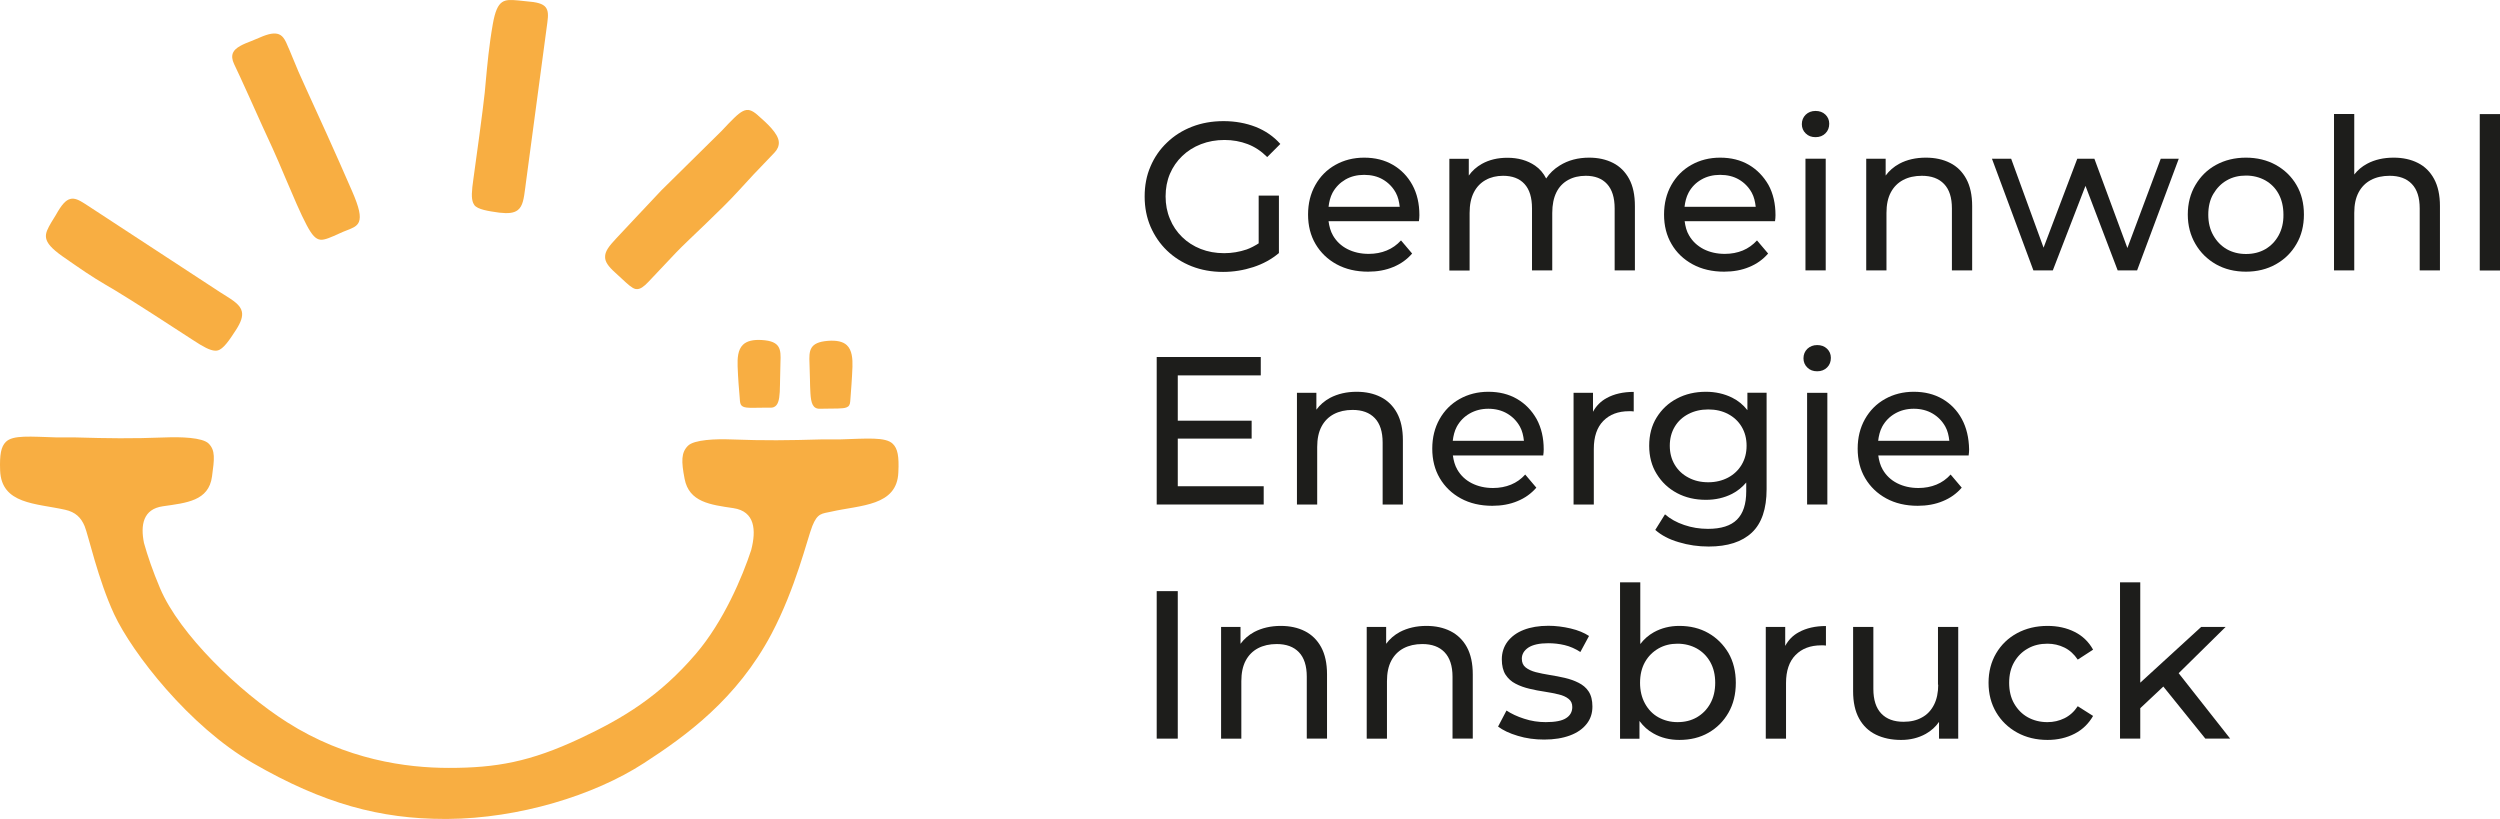 <?xml version="1.0" encoding="UTF-8" standalone="no"?>
<!-- Generator: Adobe Illustrator 26.5.0, SVG Export Plug-In . SVG Version: 6.00 Build 0)  -->

<svg
   version="1.1"
   id="Ebene_1"
   x="0px"
   y="0px"
   viewBox="0 0 213.56 69.957"
   xml:space="preserve"
   sodipodi:docname="Logo_4c_rgb.svg one rand.svg"
   width="213.56"
   height="69.957"
   inkscape:version="1.2.2 (732a01da63, 2022-12-09)"
   xmlns:inkscape="http://www.inkscape.org/namespaces/inkscape"
   xmlns:sodipodi="http://sodipodi.sourceforge.net/DTD/sodipodi-0.dtd"
   xmlns="http://www.w3.org/2000/svg"
   xmlns:svg="http://www.w3.org/2000/svg"><defs
   id="defs85" /><sodipodi:namedview
   id="namedview83"
   pagecolor="#ffffff"
   bordercolor="#000000"
   borderopacity="0.25"
   inkscape:showpageshadow="2"
   inkscape:pageopacity="0.0"
   inkscape:pagecheckerboard="0"
   inkscape:deskcolor="#d1d1d1"
   showgrid="false"
   inkscape:zoom="4.0002652"
   inkscape:cx="111.24262"
   inkscape:cy="39.997348"
   inkscape:window-width="1600"
   inkscape:window-height="837"
   inkscape:window-x="-8"
   inkscape:window-y="-8"
   inkscape:window-maximized="1"
   inkscape:current-layer="Ebene_1" />
<style
   type="text/css"
   id="style2">
	.st0{fill:#F8AE42;}
	.st1{fill:#1D1D1B;}
</style>
<g
   id="g18"
   transform="translate(-39.55,-34.413)">
	<path
   class="st0"
   d="m 112.21,68.31 c -0.01,0.17 -0.02,0.3 -0.03,0.39 -0.02,0.29 -0.11,0.44 -0.33,0.52 -0.16,0.06 -0.4,0.08 -0.72,0.09 -0.37,0.01 -0.62,0.01 -0.83,0.01 -0.24,0 -0.44,0 -0.71,0.01 -0.61,0.02 -0.76,-0.49 -0.81,-1.32 -0.03,-0.43 -0.03,-0.77 -0.04,-1.18 -0.01,-0.38 -0.02,-0.81 -0.04,-1.38 -0.05,-1.11 0,-1.79 1.56,-1.92 0.76,-0.06 1.3,0.06 1.63,0.37 0.45,0.42 0.5,1.17 0.48,1.84 -0.04,1.08 -0.12,2.02 -0.16,2.57"
   id="path4" />
	<path
   class="st0"
   d="m 106.19,66.72 c -0.01,0.4 -0.01,0.75 -0.03,1.18 -0.04,0.69 -0.15,1.16 -0.53,1.3 -0.08,0.03 -0.17,0.04 -0.27,0.04 -0.27,0 -0.47,0 -0.71,0 -0.21,0 -0.46,0.01 -0.83,0.01 -0.76,0 -1.02,-0.08 -1.06,-0.58 -0.01,-0.09 -0.02,-0.23 -0.03,-0.39 -0.05,-0.56 -0.13,-1.49 -0.17,-2.58 -0.02,-0.67 0.01,-1.41 0.46,-1.84 0.33,-0.32 0.87,-0.45 1.63,-0.4 1.57,0.1 1.62,0.78 1.57,1.89 -0.02,0.56 -0.03,0.99 -0.03,1.37"
   id="path6" />
	<path
   class="st0"
   d="m 92.09,57.69 c 0.19,0.17 0.48,0.44 0.63,0.58 0.41,0.38 0.82,0.77 1.12,0.83 0.05,0.01 0.1,0.01 0.14,0.01 0.28,-0.01 0.55,-0.19 0.96,-0.62 0.43,-0.45 0.83,-0.89 1.2,-1.27 0.52,-0.56 0.94,-1 1.2,-1.27 1.08,-1.12 3.75,-3.53 5.32,-5.26 1.03,-1.14 1.61,-1.74 2.18,-2.33 0.27,-0.28 0.54,-0.56 0.86,-0.9 0.27,-0.28 0.4,-0.59 0.38,-0.91 -0.04,-0.74 -1.06,-1.65 -1.75,-2.25 l -0.05,-0.05 c -1,-0.87 -1.36,-0.49 -3.1,1.36 l -5.13,5.06 c -0.8,0.85 -1.54,1.64 -2.22,2.36 -0.59,0.63 -1.14,1.21 -1.64,1.75 -0.63,0.67 -0.97,1.12 -0.95,1.6 0,0.39 0.26,0.78 0.85,1.31"
   id="path8" />
	<path
   class="st0"
   d="m 83.78,52.36 c 0.44,-0.34 0.52,-1 0.64,-1.91 0.02,-0.13 0.03,-0.26 0.05,-0.39 l 1.84,-13.75 c 0.08,-0.59 0.08,-0.99 -0.15,-1.28 -0.24,-0.3 -0.73,-0.44 -1.68,-0.51 -0.12,-0.01 -0.56,-0.06 -0.67,-0.07 -1.18,-0.1 -1.78,-0.15 -2.16,2.01 -0.32,1.8 -0.48,3.57 -0.6,4.87 -0.03,0.36 -0.06,0.69 -0.09,0.98 -0.15,1.45 -0.75,5.84 -0.97,7.39 -0.15,1.04 -0.19,1.65 -0.02,2.05 0.03,0.06 0.06,0.12 0.1,0.18 0.28,0.38 1.2,0.52 2.14,0.65 0.77,0.09 1.25,0.03 1.57,-0.22 z"
   id="path10" />
	<path
   class="st0"
   d="m 115.82,72.33 c -0.61,-0.61 -2.21,-0.45 -4.56,-0.38 h -1.58 c -2.74,0.08 -4.82,0.11 -7.68,0 -1.27,-0.05 -3.16,0.01 -3.69,0.55 -0.57,0.58 -0.57,1.3 -0.28,2.81 0.38,2 2.2,2.22 4.17,2.51 1.85,0.28 1.96,1.88 1.52,3.58 -0.74,2.26 -2.35,6.09 -4.72,8.86 -3.12,3.65 -6.25,5.52 -9.89,7.23 -4.29,2.01 -7.18,2.52 -11.22,2.52 -3.63,0 -8.77,-0.69 -13.83,-3.91 C 59.97,93.5 54.88,88.58 53.23,84.68 52.6,83.2 52.16,81.9 51.85,80.8 c -0.31,-1.54 -0.08,-2.9 1.62,-3.14 2.01,-0.29 3.91,-0.45 4.19,-2.54 0.21,-1.52 0.29,-2.23 -0.28,-2.81 -0.53,-0.54 -2.44,-0.58 -3.72,-0.53 -2.86,0.11 -4.9,0.08 -7.64,0 h -1.58 c -2.35,-0.07 -3.78,-0.22 -4.39,0.38 -0.41,0.41 -0.54,1.07 -0.49,2.44 0.11,2.9 3.06,2.8 5.56,3.36 0.88,0.2 1.35,0.66 1.66,1.4 0.31,0.74 1.14,4.55 2.52,7.52 1.56,3.34 6.43,9.59 11.84,12.71 6.06,3.5 10.91,4.78 16.42,4.78 0.07,0 0.15,0 0.22,0 6.08,-0.04 12.51,-2 16.78,-4.77 3.6,-2.33 7.95,-5.48 10.89,-11.03 2.08,-3.94 3.05,-8.1 3.49,-9.22 0.45,-1.12 0.81,-1.05 1.62,-1.23 2.5,-0.57 5.62,-0.46 5.73,-3.36 0.07,-1.37 -0.06,-2.03 -0.47,-2.43 z"
   id="path12" />
	<path
   class="st0"
   d="M 60.21,61.03 C 60.09,60.47 59.5,60.09 58.68,59.58 58.57,59.51 58.45,59.44 58.33,59.36 L 46.82,51.83 c -0.53,-0.34 -0.9,-0.52 -1.27,-0.42 -0.39,0.1 -0.74,0.49 -1.23,1.37 -0.06,0.11 -0.31,0.5 -0.37,0.6 -0.62,1.07 -0.93,1.61 0.94,2.93 1.56,1.09 2.49,1.73 3.67,2.42 0.33,0.19 0.62,0.36 0.88,0.52 1.31,0.78 5.19,3.29 6.56,4.19 0.91,0.6 1.48,0.91 1.93,0.93 0.07,0 0.14,0 0.21,-0.02 0.48,-0.1 1.02,-0.9 1.56,-1.74 0.45,-0.69 0.6,-1.18 0.51,-1.58"
   id="path14" />
	<path
   class="st0"
   d="m 60.85,42.71 c 0.77,1.72 1.57,3.49 1.98,4.36 0.3,0.65 0.69,1.57 1.1,2.54 0.65,1.53 1.32,3.11 1.82,4.04 0.45,0.85 0.77,1.2 1.18,1.24 0.36,0.04 0.94,-0.23 1.58,-0.52 0.19,-0.09 0.52,-0.23 0.69,-0.29 0.48,-0.19 0.85,-0.33 1.01,-0.71 0.19,-0.47 0.03,-1.22 -0.58,-2.62 -1.36,-3.14 -3.15,-7.07 -3.92,-8.74 -0.62,-1.34 -0.76,-1.7 -1.14,-2.62 -0.11,-0.27 -0.22,-0.53 -0.32,-0.77 l -0.06,-0.13 c -0.23,-0.55 -0.41,-0.99 -0.82,-1.15 -0.36,-0.14 -0.86,-0.06 -1.63,0.28 -0.18,0.08 -0.53,0.23 -0.72,0.3 -0.63,0.24 -1.38,0.54 -1.57,1.01 -0.11,0.27 -0.08,0.58 0.1,0.96 0.3,0.63 0.61,1.29 1.3,2.82"
   id="path16" />
</g>
<g
   id="g38"
   transform="translate(-39.55,-34.413)">
	<path
   class="st1"
   d="m 174.4,92.74 c -0.35,-0.18 -0.75,-0.32 -1.18,-0.42 -0.43,-0.1 -0.86,-0.18 -1.3,-0.25 -0.43,-0.07 -0.83,-0.15 -1.18,-0.24 -0.35,-0.09 -0.64,-0.23 -0.86,-0.4 -0.22,-0.17 -0.33,-0.42 -0.33,-0.75 0,-0.38 0.19,-0.7 0.56,-0.95 0.37,-0.24 0.94,-0.37 1.69,-0.37 0.47,0 0.94,0.05 1.4,0.16 0.47,0.11 0.92,0.31 1.35,0.59 l 0.74,-1.37 c -0.41,-0.27 -0.93,-0.49 -1.57,-0.64 -0.64,-0.15 -1.28,-0.23 -1.9,-0.23 -0.82,0 -1.52,0.12 -2.11,0.35 -0.59,0.23 -1.05,0.57 -1.38,1 -0.32,0.43 -0.49,0.94 -0.49,1.51 0,0.55 0.11,0.99 0.32,1.32 0.22,0.33 0.5,0.59 0.86,0.77 0.36,0.19 0.76,0.33 1.19,0.43 0.43,0.1 0.86,0.19 1.3,0.25 0.43,0.07 0.83,0.14 1.18,0.23 0.35,0.08 0.64,0.21 0.85,0.38 0.22,0.17 0.32,0.4 0.32,0.7 0,0.41 -0.18,0.73 -0.53,0.95 -0.35,0.23 -0.93,0.34 -1.74,0.34 -0.62,0 -1.24,-0.09 -1.84,-0.29 -0.6,-0.19 -1.1,-0.43 -1.51,-0.7 l -0.72,1.37 c 0.41,0.31 0.97,0.58 1.68,0.79 0.71,0.22 1.47,0.32 2.26,0.32 0.85,0 1.58,-0.12 2.2,-0.35 0.62,-0.23 1.09,-0.56 1.42,-0.98 0.34,-0.42 0.5,-0.92 0.5,-1.49 0,-0.54 -0.11,-0.97 -0.33,-1.3 -0.22,-0.33 -0.5,-0.55 -0.85,-0.73 z"
   id="path20" />
	<rect
   x="138.36"
   y="84.91"
   class="st1"
   width="1.8"
   height="12.6"
   id="rect22" />
	<path
   class="st1"
   d="m 151.02,88.33 c -0.59,-0.3 -1.28,-0.45 -2.06,-0.45 -0.86,0 -1.62,0.18 -2.27,0.52 -0.48,0.26 -0.87,0.6 -1.17,1.01 v -1.44 h -1.66 v 9.54 h 1.73 V 92.6 c 0,-0.69 0.12,-1.28 0.37,-1.75 0.25,-0.47 0.6,-0.82 1.05,-1.06 0.46,-0.24 0.99,-0.36 1.6,-0.36 0.82,0 1.45,0.23 1.9,0.7 0.45,0.47 0.67,1.17 0.67,2.09 v 5.29 h 1.73 v -5.49 c 0,-0.94 -0.17,-1.71 -0.5,-2.32 -0.33,-0.61 -0.8,-1.07 -1.39,-1.37 z"
   id="path24" />
	<path
   class="st1"
   d="m 163.46,88.33 c -0.59,-0.3 -1.28,-0.45 -2.06,-0.45 -0.86,0 -1.62,0.18 -2.27,0.52 -0.48,0.26 -0.87,0.6 -1.17,1.01 v -1.44 h -1.66 v 9.54 h 1.73 V 92.6 c 0,-0.69 0.12,-1.28 0.37,-1.75 0.25,-0.47 0.6,-0.82 1.05,-1.06 0.46,-0.24 0.99,-0.36 1.6,-0.36 0.82,0 1.45,0.23 1.9,0.7 0.45,0.47 0.68,1.17 0.68,2.09 v 5.29 h 1.73 v -5.49 c 0,-0.94 -0.17,-1.71 -0.5,-2.32 -0.33,-0.61 -0.81,-1.07 -1.4,-1.37 z"
   id="path26" />
	<path
   class="st1"
   d="m 185.48,88.49 c -0.72,-0.41 -1.55,-0.61 -2.48,-0.61 -0.79,0 -1.52,0.18 -2.17,0.54 -0.45,0.25 -0.84,0.59 -1.16,1.01 v -5.27 h -1.73 v 13.36 h 1.66 V 96 c 0.33,0.45 0.72,0.81 1.2,1.07 0.65,0.37 1.39,0.55 2.21,0.55 0.94,0 1.76,-0.2 2.48,-0.61 0.72,-0.41 1.29,-0.98 1.71,-1.71 0.42,-0.73 0.63,-1.58 0.63,-2.56 0,-0.97 -0.21,-1.82 -0.63,-2.55 -0.43,-0.72 -1,-1.29 -1.72,-1.7 z m 0.17,6.02 c -0.28,0.51 -0.67,0.9 -1.15,1.18 -0.49,0.28 -1.03,0.41 -1.65,0.41 -0.6,0 -1.14,-0.14 -1.63,-0.41 -0.49,-0.27 -0.87,-0.67 -1.15,-1.18 -0.28,-0.51 -0.42,-1.1 -0.42,-1.77 0,-0.68 0.14,-1.27 0.42,-1.77 0.28,-0.5 0.67,-0.88 1.15,-1.16 0.49,-0.28 1.03,-0.41 1.63,-0.41 0.61,0 1.16,0.14 1.65,0.41 0.49,0.28 0.87,0.66 1.15,1.16 0.28,0.5 0.42,1.09 0.42,1.77 0,0.67 -0.14,1.27 -0.42,1.77 z"
   id="path28" />
	<path
   class="st1"
   d="m 192.05,89.59 v -1.62 h -1.66 v 9.54 h 1.73 v -4.75 c 0,-1.04 0.27,-1.84 0.81,-2.39 0.54,-0.55 1.27,-0.83 2.2,-0.83 h 0.19 c 0.07,0 0.14,0.01 0.21,0.02 v -1.67 c -0.91,0 -1.68,0.18 -2.3,0.52 -0.53,0.28 -0.91,0.68 -1.18,1.18 z"
   id="path30" />
	<path
   class="st1"
   d="m 212.78,89.81 c 0.49,-0.28 1.05,-0.41 1.67,-0.41 0.52,0 1,0.11 1.45,0.33 0.45,0.22 0.83,0.57 1.14,1.03 l 1.31,-0.85 c -0.37,-0.67 -0.9,-1.18 -1.58,-1.52 -0.68,-0.34 -1.45,-0.51 -2.31,-0.51 -0.97,0 -1.84,0.21 -2.6,0.62 -0.76,0.41 -1.36,0.99 -1.79,1.72 -0.43,0.73 -0.65,1.57 -0.65,2.52 0,0.95 0.22,1.79 0.65,2.52 0.43,0.73 1.03,1.31 1.79,1.73 0.76,0.42 1.63,0.63 2.6,0.63 0.86,0 1.63,-0.18 2.31,-0.53 0.68,-0.35 1.2,-0.86 1.58,-1.52 l -1.31,-0.83 c -0.31,0.47 -0.69,0.81 -1.14,1.03 -0.45,0.22 -0.93,0.33 -1.45,0.33 -0.62,0 -1.18,-0.14 -1.67,-0.41 -0.49,-0.27 -0.88,-0.67 -1.17,-1.17 -0.29,-0.5 -0.43,-1.1 -0.43,-1.78 0,-0.68 0.14,-1.27 0.43,-1.77 0.29,-0.5 0.68,-0.89 1.17,-1.16 z"
   id="path32" />
	<polygon
   class="st1"
   points="225.66,91.92 229.67,87.97 227.58,87.97 222.38,92.73 222.38,84.16 220.65,84.16 220.65,97.51 222.38,97.51 222.38,94.91 224.35,93.06 227.94,97.51 230.06,97.51 "
   id="polygon34" />
	<path
   class="st1"
   d="m 205.12,92.9 c 0,0.67 -0.12,1.25 -0.36,1.72 -0.24,0.47 -0.58,0.84 -1.03,1.08 -0.44,0.25 -0.97,0.37 -1.57,0.37 -0.82,0 -1.45,-0.23 -1.9,-0.7 -0.45,-0.47 -0.68,-1.17 -0.68,-2.11 v -5.29 h -1.73 v 5.49 c 0,0.94 0.17,1.71 0.51,2.33 0.34,0.62 0.82,1.08 1.44,1.38 0.62,0.3 1.33,0.45 2.15,0.45 0.78,0 1.48,-0.17 2.11,-0.52 0.46,-0.26 0.84,-0.6 1.13,-1.02 v 1.43 h 1.64 v -9.54 h -1.73 v 4.93 z"
   id="path36" />
</g>
<g
   id="g56"
   transform="translate(-39.55,-34.413)">
	<path
   class="st1"
   d="m 157.5,68.33 c -0.59,-0.3 -1.28,-0.45 -2.06,-0.45 -0.86,0 -1.62,0.18 -2.27,0.52 -0.48,0.26 -0.87,0.6 -1.17,1.01 v -1.44 h -1.66 v 9.54 h 1.73 V 72.6 c 0,-0.69 0.12,-1.28 0.37,-1.75 0.25,-0.47 0.6,-0.82 1.05,-1.06 0.46,-0.24 0.99,-0.36 1.6,-0.36 0.82,0 1.45,0.23 1.9,0.7 0.45,0.47 0.67,1.17 0.67,2.09 v 5.29 h 1.73 v -5.49 c 0,-0.94 -0.17,-1.71 -0.5,-2.32 -0.33,-0.61 -0.8,-1.07 -1.39,-1.37 z"
   id="path40" />
	<path
   class="st1"
   d="m 169.14,68.49 c -0.71,-0.41 -1.52,-0.61 -2.45,-0.61 -0.91,0 -1.73,0.21 -2.46,0.62 -0.73,0.41 -1.3,0.99 -1.71,1.72 -0.41,0.73 -0.62,1.57 -0.62,2.52 0,0.95 0.21,1.79 0.64,2.52 0.43,0.73 1.03,1.31 1.8,1.73 0.77,0.42 1.67,0.63 2.69,0.63 0.79,0 1.51,-0.13 2.15,-0.4 0.64,-0.26 1.18,-0.65 1.61,-1.15 l -0.95,-1.12 c -0.35,0.39 -0.75,0.67 -1.21,0.86 -0.46,0.19 -0.98,0.29 -1.54,0.29 -0.68,0 -1.29,-0.14 -1.82,-0.41 -0.53,-0.27 -0.94,-0.66 -1.23,-1.16 -0.21,-0.36 -0.32,-0.78 -0.38,-1.21 h 7.72 c 0.01,-0.08 0.02,-0.17 0.03,-0.27 0.01,-0.09 0.01,-0.18 0.01,-0.25 0,-0.98 -0.2,-1.84 -0.6,-2.58 -0.42,-0.75 -0.98,-1.32 -1.68,-1.73 z m -4.05,1.25 c 0.47,-0.27 1,-0.41 1.6,-0.41 0.61,0 1.15,0.14 1.61,0.41 0.46,0.27 0.83,0.65 1.09,1.12 0.2,0.36 0.29,0.77 0.34,1.21 h -6.08 c 0.05,-0.43 0.15,-0.84 0.34,-1.2 0.26,-0.48 0.63,-0.86 1.1,-1.13 z"
   id="path42" />
	<polygon
   class="st1"
   points="146.47,70.35 140.16,70.35 140.16,66.48 147.25,66.48 147.25,64.91 138.36,64.91 138.36,77.51 147.5,77.51 147.5,75.95 140.16,75.95 140.16,71.88 146.47,71.88 "
   id="polygon44" />
	<path
   class="st1"
   d="m 207.14,70.21 c -0.4,-0.74 -0.96,-1.31 -1.66,-1.72 -0.71,-0.41 -1.52,-0.61 -2.45,-0.61 -0.91,0 -1.73,0.21 -2.46,0.62 -0.73,0.41 -1.3,0.99 -1.71,1.72 -0.41,0.73 -0.62,1.57 -0.62,2.52 0,0.95 0.21,1.79 0.64,2.52 0.43,0.73 1.03,1.31 1.8,1.73 0.77,0.42 1.67,0.63 2.69,0.63 0.79,0 1.51,-0.13 2.15,-0.4 0.64,-0.26 1.18,-0.65 1.61,-1.15 l -0.95,-1.12 c -0.35,0.39 -0.75,0.67 -1.21,0.86 -0.46,0.19 -0.98,0.29 -1.54,0.29 -0.68,0 -1.29,-0.14 -1.82,-0.41 -0.53,-0.27 -0.94,-0.66 -1.23,-1.16 -0.21,-0.36 -0.32,-0.78 -0.38,-1.21 h 7.72 c 0.01,-0.08 0.02,-0.17 0.03,-0.27 0.01,-0.09 0.01,-0.18 0.01,-0.25 -0.02,-0.99 -0.22,-1.85 -0.62,-2.59 z m -5.71,-0.47 c 0.47,-0.27 1,-0.41 1.6,-0.41 0.61,0 1.15,0.14 1.61,0.41 0.46,0.27 0.83,0.65 1.09,1.12 0.2,0.36 0.29,0.77 0.34,1.21 h -6.08 c 0.05,-0.43 0.15,-0.84 0.34,-1.2 0.26,-0.48 0.63,-0.86 1.1,-1.13 z"
   id="path46" />
	<path
   class="st1"
   d="m 194.78,63.89 c -0.34,0 -0.61,0.11 -0.84,0.32 -0.22,0.22 -0.33,0.49 -0.33,0.81 0,0.31 0.11,0.58 0.33,0.79 0.22,0.22 0.5,0.32 0.84,0.32 0.35,0 0.63,-0.11 0.85,-0.33 0.22,-0.22 0.32,-0.49 0.32,-0.82 0,-0.31 -0.11,-0.57 -0.33,-0.78 -0.22,-0.21 -0.5,-0.31 -0.84,-0.31 z"
   id="path48" />
	<rect
   x="193.92"
   y="67.97"
   class="st1"
   width="1.73"
   height="9.54"
   id="rect50" />
	<path
   class="st1"
   d="m 188.81,69.44 c -0.35,-0.45 -0.79,-0.81 -1.3,-1.06 -0.67,-0.33 -1.42,-0.5 -2.23,-0.5 -0.92,0 -1.75,0.19 -2.48,0.58 -0.73,0.38 -1.3,0.92 -1.73,1.61 -0.43,0.69 -0.64,1.5 -0.64,2.42 0,0.91 0.21,1.72 0.64,2.41 0.43,0.7 1,1.24 1.73,1.63 0.73,0.39 1.55,0.58 2.48,0.58 0.82,0 1.56,-0.17 2.23,-0.51 0.47,-0.24 0.87,-0.57 1.21,-0.97 v 0.76 c 0,1.08 -0.26,1.88 -0.79,2.41 -0.53,0.53 -1.36,0.79 -2.48,0.79 -0.71,0 -1.39,-0.11 -2.03,-0.33 -0.65,-0.22 -1.19,-0.52 -1.64,-0.91 l -0.83,1.33 c 0.52,0.46 1.18,0.81 2.01,1.05 0.82,0.25 1.67,0.37 2.55,0.37 1.62,0 2.85,-0.4 3.69,-1.19 0.84,-0.79 1.26,-2.03 1.26,-3.71 v -8.24 h -1.64 v 1.48 z m -0.48,4.67 c -0.28,0.47 -0.67,0.84 -1.16,1.1 -0.49,0.26 -1.06,0.4 -1.69,0.4 -0.64,0 -1.2,-0.13 -1.7,-0.4 -0.5,-0.26 -0.89,-0.63 -1.17,-1.1 -0.28,-0.47 -0.42,-1.01 -0.42,-1.62 0,-0.61 0.14,-1.15 0.42,-1.62 0.28,-0.47 0.67,-0.83 1.17,-1.09 0.5,-0.26 1.06,-0.39 1.7,-0.39 0.64,0 1.2,0.13 1.69,0.39 0.49,0.26 0.88,0.62 1.16,1.09 0.28,0.47 0.42,1.01 0.42,1.62 0,0.61 -0.14,1.15 -0.42,1.62 z"
   id="path52" />
	<path
   class="st1"
   d="m 175.63,69.59 v -1.62 h -1.66 v 9.54 h 1.73 v -4.75 c 0,-1.04 0.27,-1.84 0.81,-2.39 0.54,-0.55 1.27,-0.83 2.2,-0.83 h 0.19 c 0.07,0 0.14,0.01 0.21,0.02 v -1.67 c -0.91,0 -1.68,0.18 -2.3,0.52 -0.52,0.28 -0.91,0.68 -1.18,1.18 z"
   id="path54" />
</g>
<g
   id="g80"
   transform="translate(-39.55,-34.413)">
	<path
   class="st1"
   d="m 177.34,48.33 c -0.59,-0.3 -1.27,-0.45 -2.03,-0.45 -0.96,0 -1.8,0.22 -2.52,0.67 -0.49,0.3 -0.87,0.67 -1.16,1.11 -0.23,-0.45 -0.54,-0.82 -0.95,-1.1 -0.66,-0.45 -1.45,-0.67 -2.36,-0.67 -0.83,0 -1.55,0.17 -2.18,0.52 -0.46,0.26 -0.83,0.59 -1.12,1 v -1.43 h -1.66 v 9.54 h 1.73 V 52.6 c 0,-0.7 0.12,-1.28 0.36,-1.75 0.24,-0.47 0.58,-0.82 1.01,-1.06 0.43,-0.24 0.93,-0.36 1.49,-0.36 0.79,0 1.4,0.23 1.83,0.7 0.43,0.47 0.64,1.16 0.64,2.09 v 5.29 h 1.73 V 52.6 c 0,-0.7 0.12,-1.28 0.35,-1.75 0.23,-0.47 0.57,-0.82 1,-1.06 0.43,-0.24 0.94,-0.36 1.51,-0.36 0.78,0 1.39,0.23 1.82,0.7 0.43,0.47 0.65,1.16 0.65,2.09 v 5.29 h 1.73 v -5.49 c 0,-0.94 -0.16,-1.71 -0.49,-2.32 -0.33,-0.61 -0.79,-1.07 -1.38,-1.37 z"
   id="path58" />
	<path
   class="st1"
   d="m 188.94,48.49 c -0.71,-0.41 -1.52,-0.61 -2.45,-0.61 -0.91,0 -1.73,0.21 -2.46,0.62 -0.73,0.41 -1.3,0.99 -1.71,1.72 -0.41,0.73 -0.62,1.57 -0.62,2.52 0,0.95 0.21,1.79 0.64,2.52 0.42,0.73 1.03,1.31 1.8,1.73 0.77,0.42 1.67,0.63 2.69,0.63 0.79,0 1.51,-0.13 2.15,-0.4 0.64,-0.26 1.18,-0.65 1.61,-1.15 l -0.95,-1.12 c -0.35,0.38 -0.75,0.67 -1.21,0.86 -0.46,0.19 -0.98,0.29 -1.54,0.29 -0.68,0 -1.29,-0.14 -1.82,-0.41 -0.53,-0.28 -0.94,-0.66 -1.23,-1.16 -0.22,-0.36 -0.32,-0.78 -0.38,-1.22 h 7.72 c 0.01,-0.08 0.02,-0.17 0.03,-0.27 0.01,-0.1 0.01,-0.18 0.01,-0.25 0,-0.98 -0.2,-1.85 -0.6,-2.58 -0.42,-0.73 -0.98,-1.31 -1.68,-1.72 z m -4.05,1.26 c 0.47,-0.27 1,-0.4 1.6,-0.4 0.61,0 1.15,0.13 1.61,0.4 0.46,0.27 0.83,0.65 1.09,1.12 0.2,0.36 0.29,0.77 0.34,1.21 h -6.08 c 0.05,-0.43 0.15,-0.84 0.34,-1.2 0.26,-0.49 0.63,-0.86 1.1,-1.13 z"
   id="path60" />
	<path
   class="st1"
   d="m 140.54,47.74 c 0.45,-0.43 0.98,-0.77 1.6,-1.01 0.62,-0.24 1.29,-0.36 2.01,-0.36 0.71,0 1.36,0.12 1.97,0.35 0.61,0.23 1.17,0.6 1.68,1.11 l 1.12,-1.12 c -0.58,-0.65 -1.28,-1.13 -2.11,-1.46 -0.83,-0.32 -1.74,-0.49 -2.74,-0.49 -0.98,0 -1.88,0.16 -2.7,0.48 -0.82,0.32 -1.53,0.77 -2.13,1.35 -0.61,0.58 -1.08,1.26 -1.41,2.04 -0.34,0.78 -0.5,1.64 -0.5,2.57 0,0.94 0.17,1.79 0.5,2.57 0.34,0.78 0.8,1.46 1.4,2.04 0.6,0.58 1.31,1.03 2.12,1.35 0.82,0.32 1.71,0.48 2.68,0.48 0.89,0 1.75,-0.14 2.58,-0.41 0.83,-0.27 1.56,-0.67 2.19,-1.2 v -4.91 h -1.73 v 4.08 c -0.33,0.21 -0.66,0.39 -1.02,0.52 -0.62,0.21 -1.26,0.32 -1.93,0.32 -0.72,0 -1.39,-0.12 -2,-0.36 -0.61,-0.24 -1.14,-0.58 -1.59,-1.02 -0.45,-0.44 -0.8,-0.95 -1.04,-1.55 -0.25,-0.59 -0.37,-1.23 -0.37,-1.92 0,-0.7 0.12,-1.34 0.37,-1.93 0.25,-0.58 0.6,-1.09 1.05,-1.52 z"
   id="path62" />
	<path
   class="st1"
   d="m 158.53,48.49 c -0.71,-0.41 -1.52,-0.61 -2.45,-0.61 -0.91,0 -1.73,0.21 -2.46,0.62 -0.73,0.41 -1.3,0.99 -1.71,1.72 -0.41,0.73 -0.62,1.57 -0.62,2.52 0,0.95 0.21,1.79 0.64,2.52 0.43,0.73 1.03,1.31 1.8,1.73 0.77,0.42 1.67,0.63 2.69,0.63 0.79,0 1.51,-0.13 2.15,-0.4 0.64,-0.26 1.18,-0.65 1.61,-1.15 l -0.95,-1.12 c -0.35,0.38 -0.75,0.67 -1.22,0.86 -0.46,0.19 -0.97,0.29 -1.54,0.29 -0.68,0 -1.29,-0.14 -1.82,-0.41 -0.53,-0.27 -0.94,-0.66 -1.23,-1.16 -0.21,-0.36 -0.32,-0.78 -0.38,-1.22 h 7.72 c 0.01,-0.08 0.02,-0.17 0.03,-0.27 0.01,-0.1 0.01,-0.18 0.01,-0.25 0,-0.98 -0.2,-1.85 -0.6,-2.58 -0.4,-0.73 -0.96,-1.31 -1.67,-1.72 z m -4.05,1.26 c 0.47,-0.27 1,-0.4 1.6,-0.4 0.61,0 1.15,0.13 1.61,0.4 0.46,0.27 0.83,0.65 1.09,1.12 0.2,0.36 0.29,0.77 0.34,1.21 h -6.08 c 0.05,-0.43 0.15,-0.84 0.34,-1.2 0.27,-0.49 0.64,-0.86 1.1,-1.13 z"
   id="path64" />
	<polygon
   class="st1"
   points="217,47.97 214.12,55.57 211.35,47.97 209.71,47.97 213.25,57.51 214.91,57.51 217.7,50.29 220.45,57.51 222.11,57.51 225.67,47.97 224.13,47.97 221.28,55.6 218.46,47.97 "
   id="polygon66" />
	<path
   class="st1"
   d="m 233.96,48.5 c -0.75,-0.41 -1.6,-0.62 -2.55,-0.62 -0.96,0 -1.81,0.21 -2.56,0.62 -0.75,0.41 -1.33,0.99 -1.76,1.72 -0.43,0.73 -0.65,1.57 -0.65,2.52 0,0.94 0.22,1.77 0.65,2.51 0.43,0.74 1.02,1.32 1.76,1.74 0.74,0.42 1.6,0.63 2.56,0.63 0.95,0 1.8,-0.21 2.55,-0.63 0.75,-0.42 1.34,-1 1.76,-1.73 0.43,-0.73 0.64,-1.57 0.64,-2.52 0,-0.96 -0.21,-1.8 -0.64,-2.53 -0.42,-0.72 -1.01,-1.29 -1.76,-1.71 z m 0.24,6.02 c -0.28,0.51 -0.66,0.9 -1.14,1.18 -0.49,0.28 -1.04,0.41 -1.65,0.41 -0.61,0 -1.16,-0.14 -1.64,-0.41 -0.48,-0.28 -0.86,-0.67 -1.15,-1.18 -0.29,-0.51 -0.43,-1.1 -0.43,-1.77 0,-0.68 0.14,-1.28 0.43,-1.77 0.29,-0.49 0.67,-0.89 1.15,-1.16 0.48,-0.28 1.03,-0.41 1.64,-0.41 0.61,0 1.16,0.14 1.65,0.41 0.49,0.28 0.87,0.66 1.14,1.16 0.27,0.5 0.41,1.09 0.41,1.77 0.01,0.66 -0.13,1.26 -0.41,1.77 z"
   id="path68" />
	<path
   class="st1"
   d="m 246.09,48.33 c -0.59,-0.3 -1.28,-0.45 -2.06,-0.45 -0.86,0 -1.62,0.17 -2.27,0.52 -0.45,0.24 -0.81,0.55 -1.1,0.92 v -5.17 h -1.73 v 13.36 h 1.73 V 52.6 c 0,-0.7 0.12,-1.28 0.37,-1.75 0.25,-0.47 0.6,-0.82 1.05,-1.06 0.45,-0.24 0.99,-0.36 1.6,-0.36 0.82,0 1.45,0.23 1.9,0.7 0.45,0.47 0.67,1.16 0.67,2.09 v 5.29 h 1.73 v -5.49 c 0,-0.94 -0.17,-1.71 -0.5,-2.32 -0.33,-0.61 -0.79,-1.07 -1.39,-1.37 z"
   id="path70" />
	<rect
   x="251.38"
   y="44.16"
   class="st1"
   width="1.73"
   height="13.36"
   id="rect72" />
	<rect
   x="193.78"
   y="47.97"
   class="st1"
   width="1.73"
   height="9.54"
   id="rect74" />
	<path
   class="st1"
   d="m 206.13,48.33 c -0.59,-0.3 -1.28,-0.45 -2.06,-0.45 -0.86,0 -1.62,0.17 -2.27,0.52 -0.48,0.26 -0.87,0.6 -1.17,1.01 v -1.44 h -1.66 v 9.54 h 1.73 V 52.6 c 0,-0.7 0.12,-1.28 0.37,-1.75 0.25,-0.47 0.6,-0.82 1.05,-1.06 0.45,-0.24 0.99,-0.36 1.6,-0.36 0.82,0 1.45,0.23 1.9,0.7 0.45,0.47 0.67,1.16 0.67,2.09 v 5.29 h 1.73 v -5.49 c 0,-0.94 -0.17,-1.71 -0.5,-2.32 -0.33,-0.61 -0.79,-1.07 -1.39,-1.37 z"
   id="path76" />
	<path
   class="st1"
   d="m 194.64,43.89 c -0.34,0 -0.62,0.11 -0.84,0.32 -0.22,0.22 -0.33,0.49 -0.33,0.81 0,0.31 0.11,0.58 0.33,0.79 0.22,0.22 0.5,0.32 0.84,0.32 0.35,0 0.63,-0.11 0.85,-0.33 0.22,-0.22 0.32,-0.49 0.32,-0.82 0,-0.31 -0.11,-0.57 -0.33,-0.78 -0.22,-0.21 -0.5,-0.31 -0.84,-0.31 z"
   id="path78" />
</g>
</svg>
